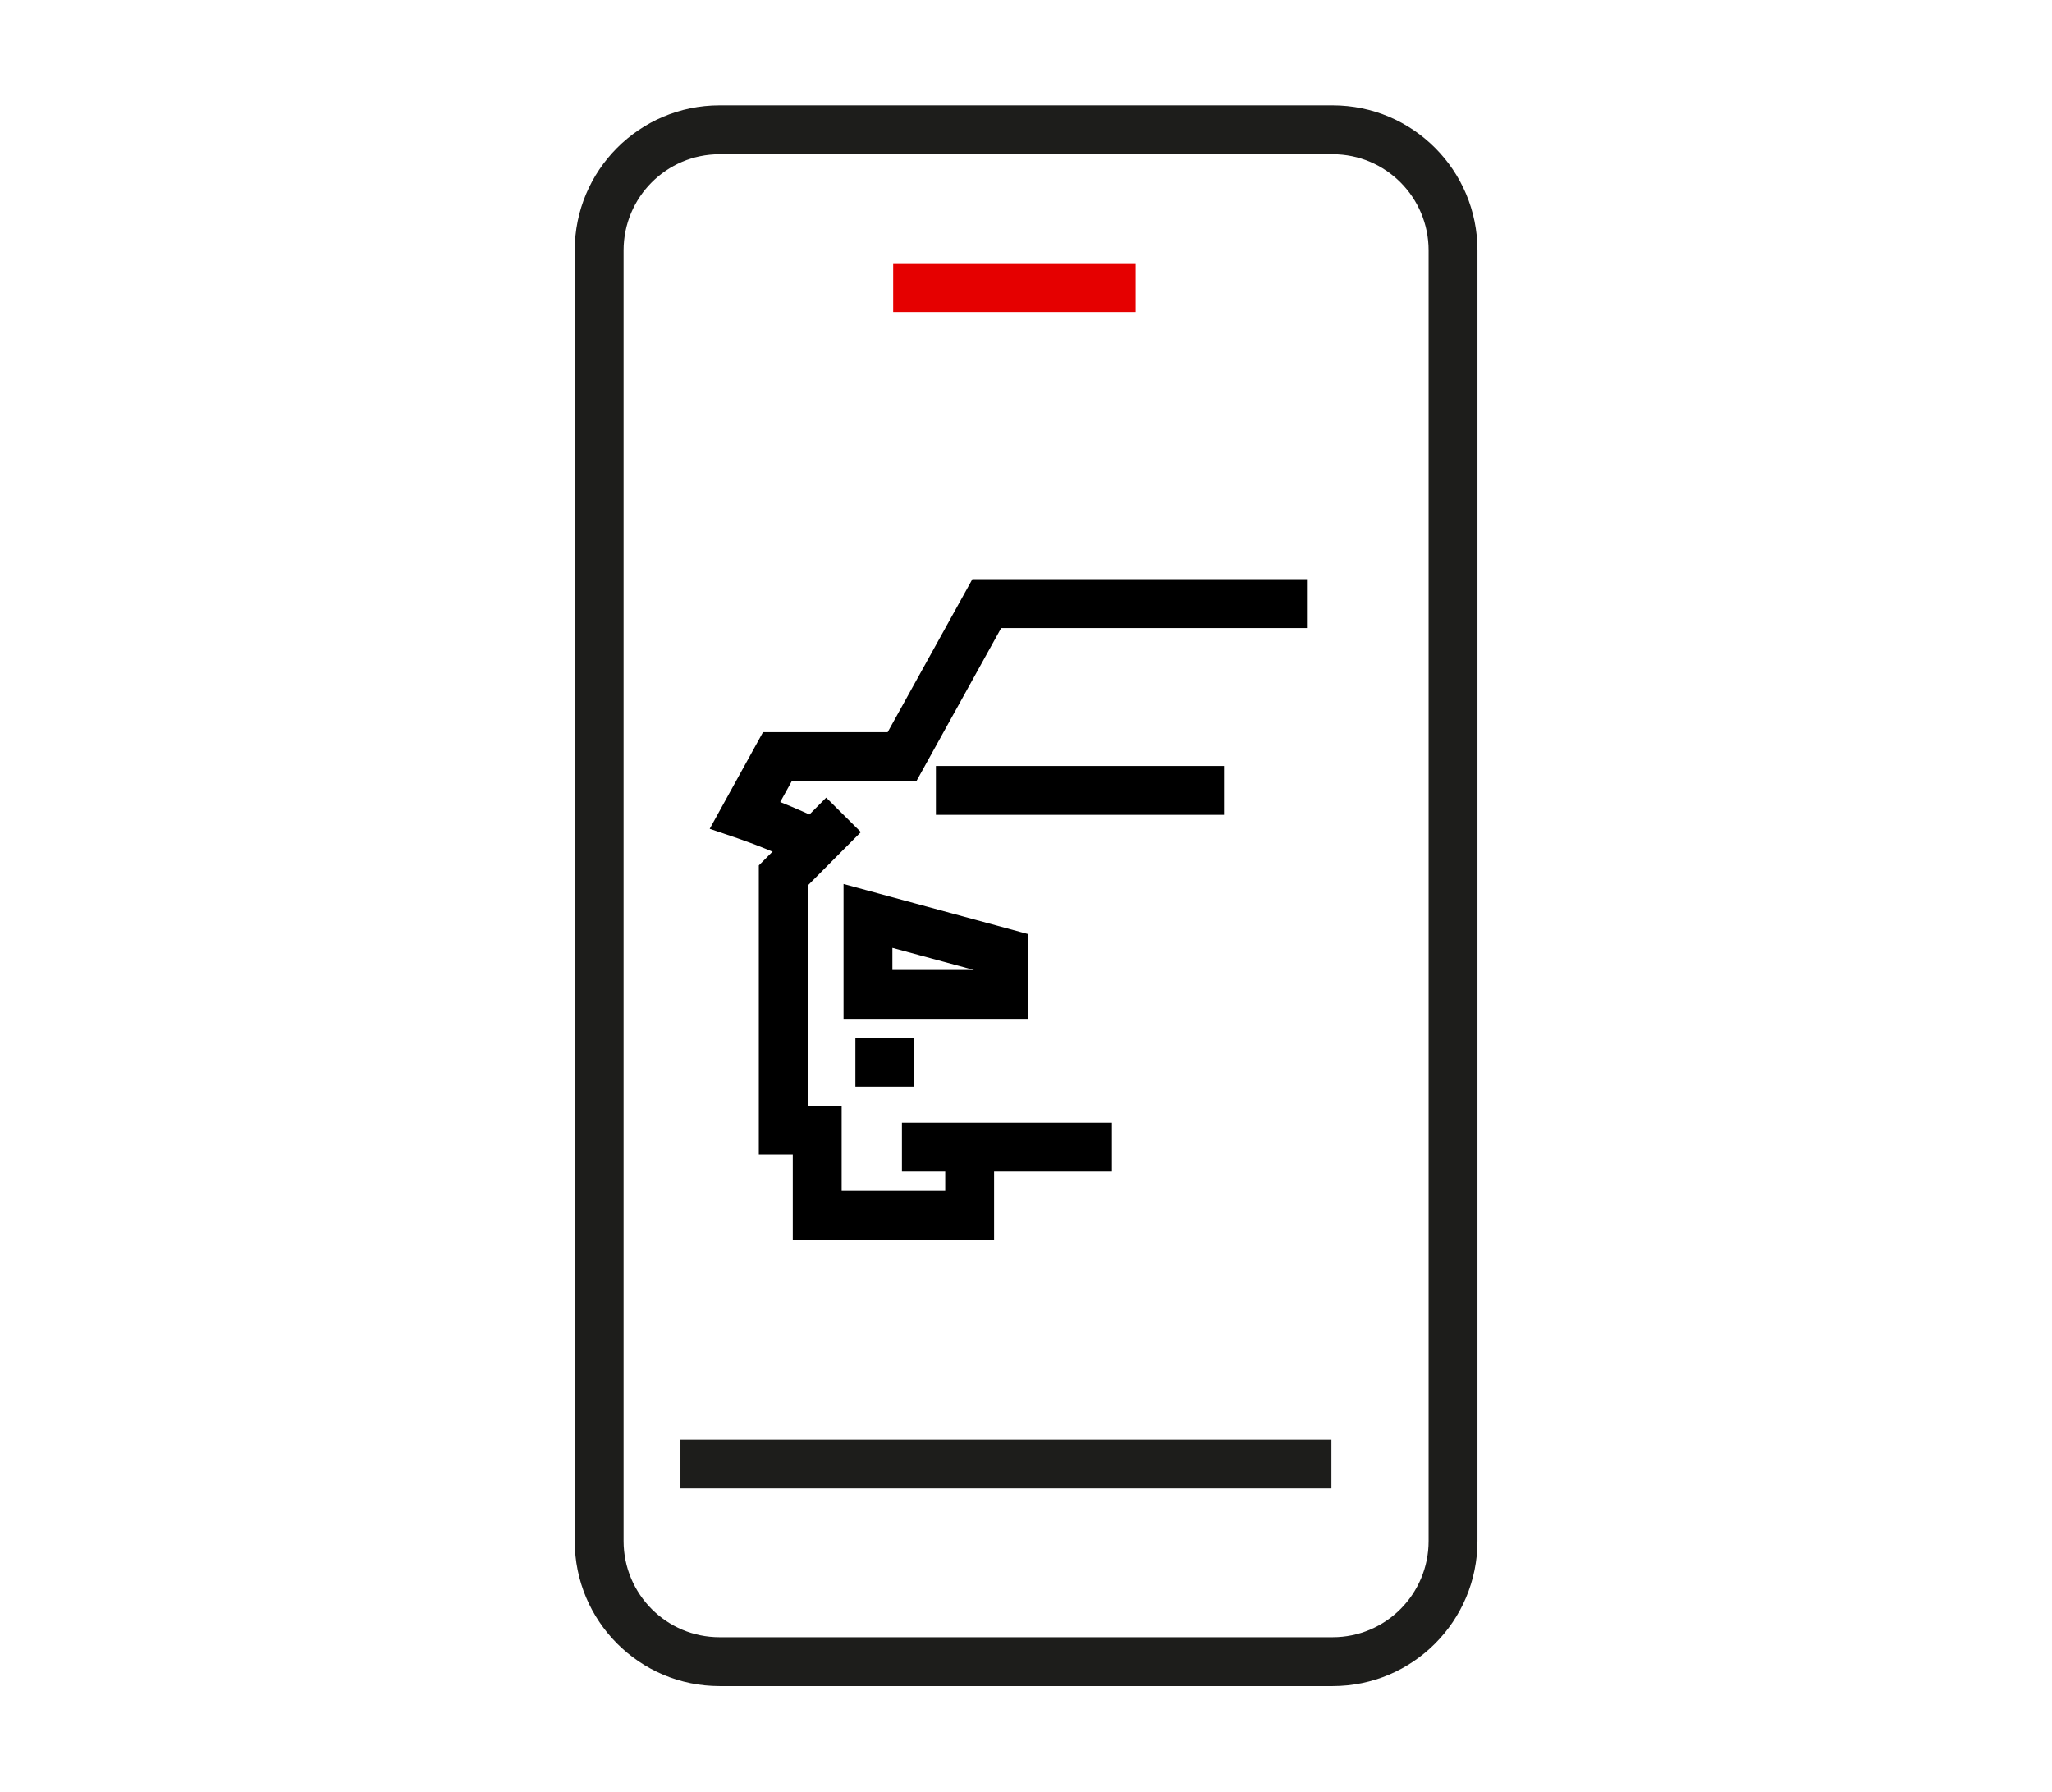 <svg width="63" height="55" viewBox="0 0 63 55" fill="none" xmlns="http://www.w3.org/2000/svg">
<path d="M43.861 7.687C43.861 6.055 42.541 4.734 40.915 4.734H22.091C20.465 4.734 19.145 6.055 19.145 7.687V47.306C19.145 48.939 20.465 50.26 22.091 50.26H40.915C42.541 50.26 43.861 48.939 43.861 47.306V7.687ZM45.361 47.306C45.361 49.764 43.372 51.76 40.915 51.76H22.091C19.634 51.76 17.645 49.764 17.645 47.306V7.687C17.645 5.229 19.634 3.234 22.091 3.234H40.915C43.372 3.234 45.361 5.229 45.361 7.687V47.306Z" fill="#1D1D1B"/>
<path d="M28.048 31.861V33.361H26.262V31.861H28.048Z" fill="black"/>
<path d="M37.58 23.514V25.014H28.734V23.514H37.58Z" fill="black"/>
<path d="M34.138 34.467V35.967H27.691V34.467H34.138Z" fill="black"/>
<path d="M26.43 25.544L24.797 27.186V33.945H25.84V36.557H29.02V35.217H30.52V38.057H24.34V35.445H23.297V26.567L25.366 24.486L26.43 25.544Z" fill="black"/>
<path d="M31.564 28.674V31.277H25.898V27.137L31.564 28.674ZM27.398 29.777H29.904L27.398 29.097V29.777Z" fill="black"/>
<path d="M40.126 17.779V19.279H30.738L28.352 23.589L28.137 23.976H24.311L23.954 24.621C24.425 24.809 24.888 25.014 25.34 25.236L24.679 26.583C24.179 26.338 23.672 26.114 23.155 25.918L22.637 25.731L21.789 25.443L23.426 22.476H27.253L29.854 17.779H40.126Z" fill="black"/>
<path d="M34.866 8.08V9.58H27.422V8.08H34.866Z" fill="#E50000"/>
<path d="M40.877 44.192V45.692H20.891V44.192H40.877Z" fill="#1D1D1B"/>
</svg>
